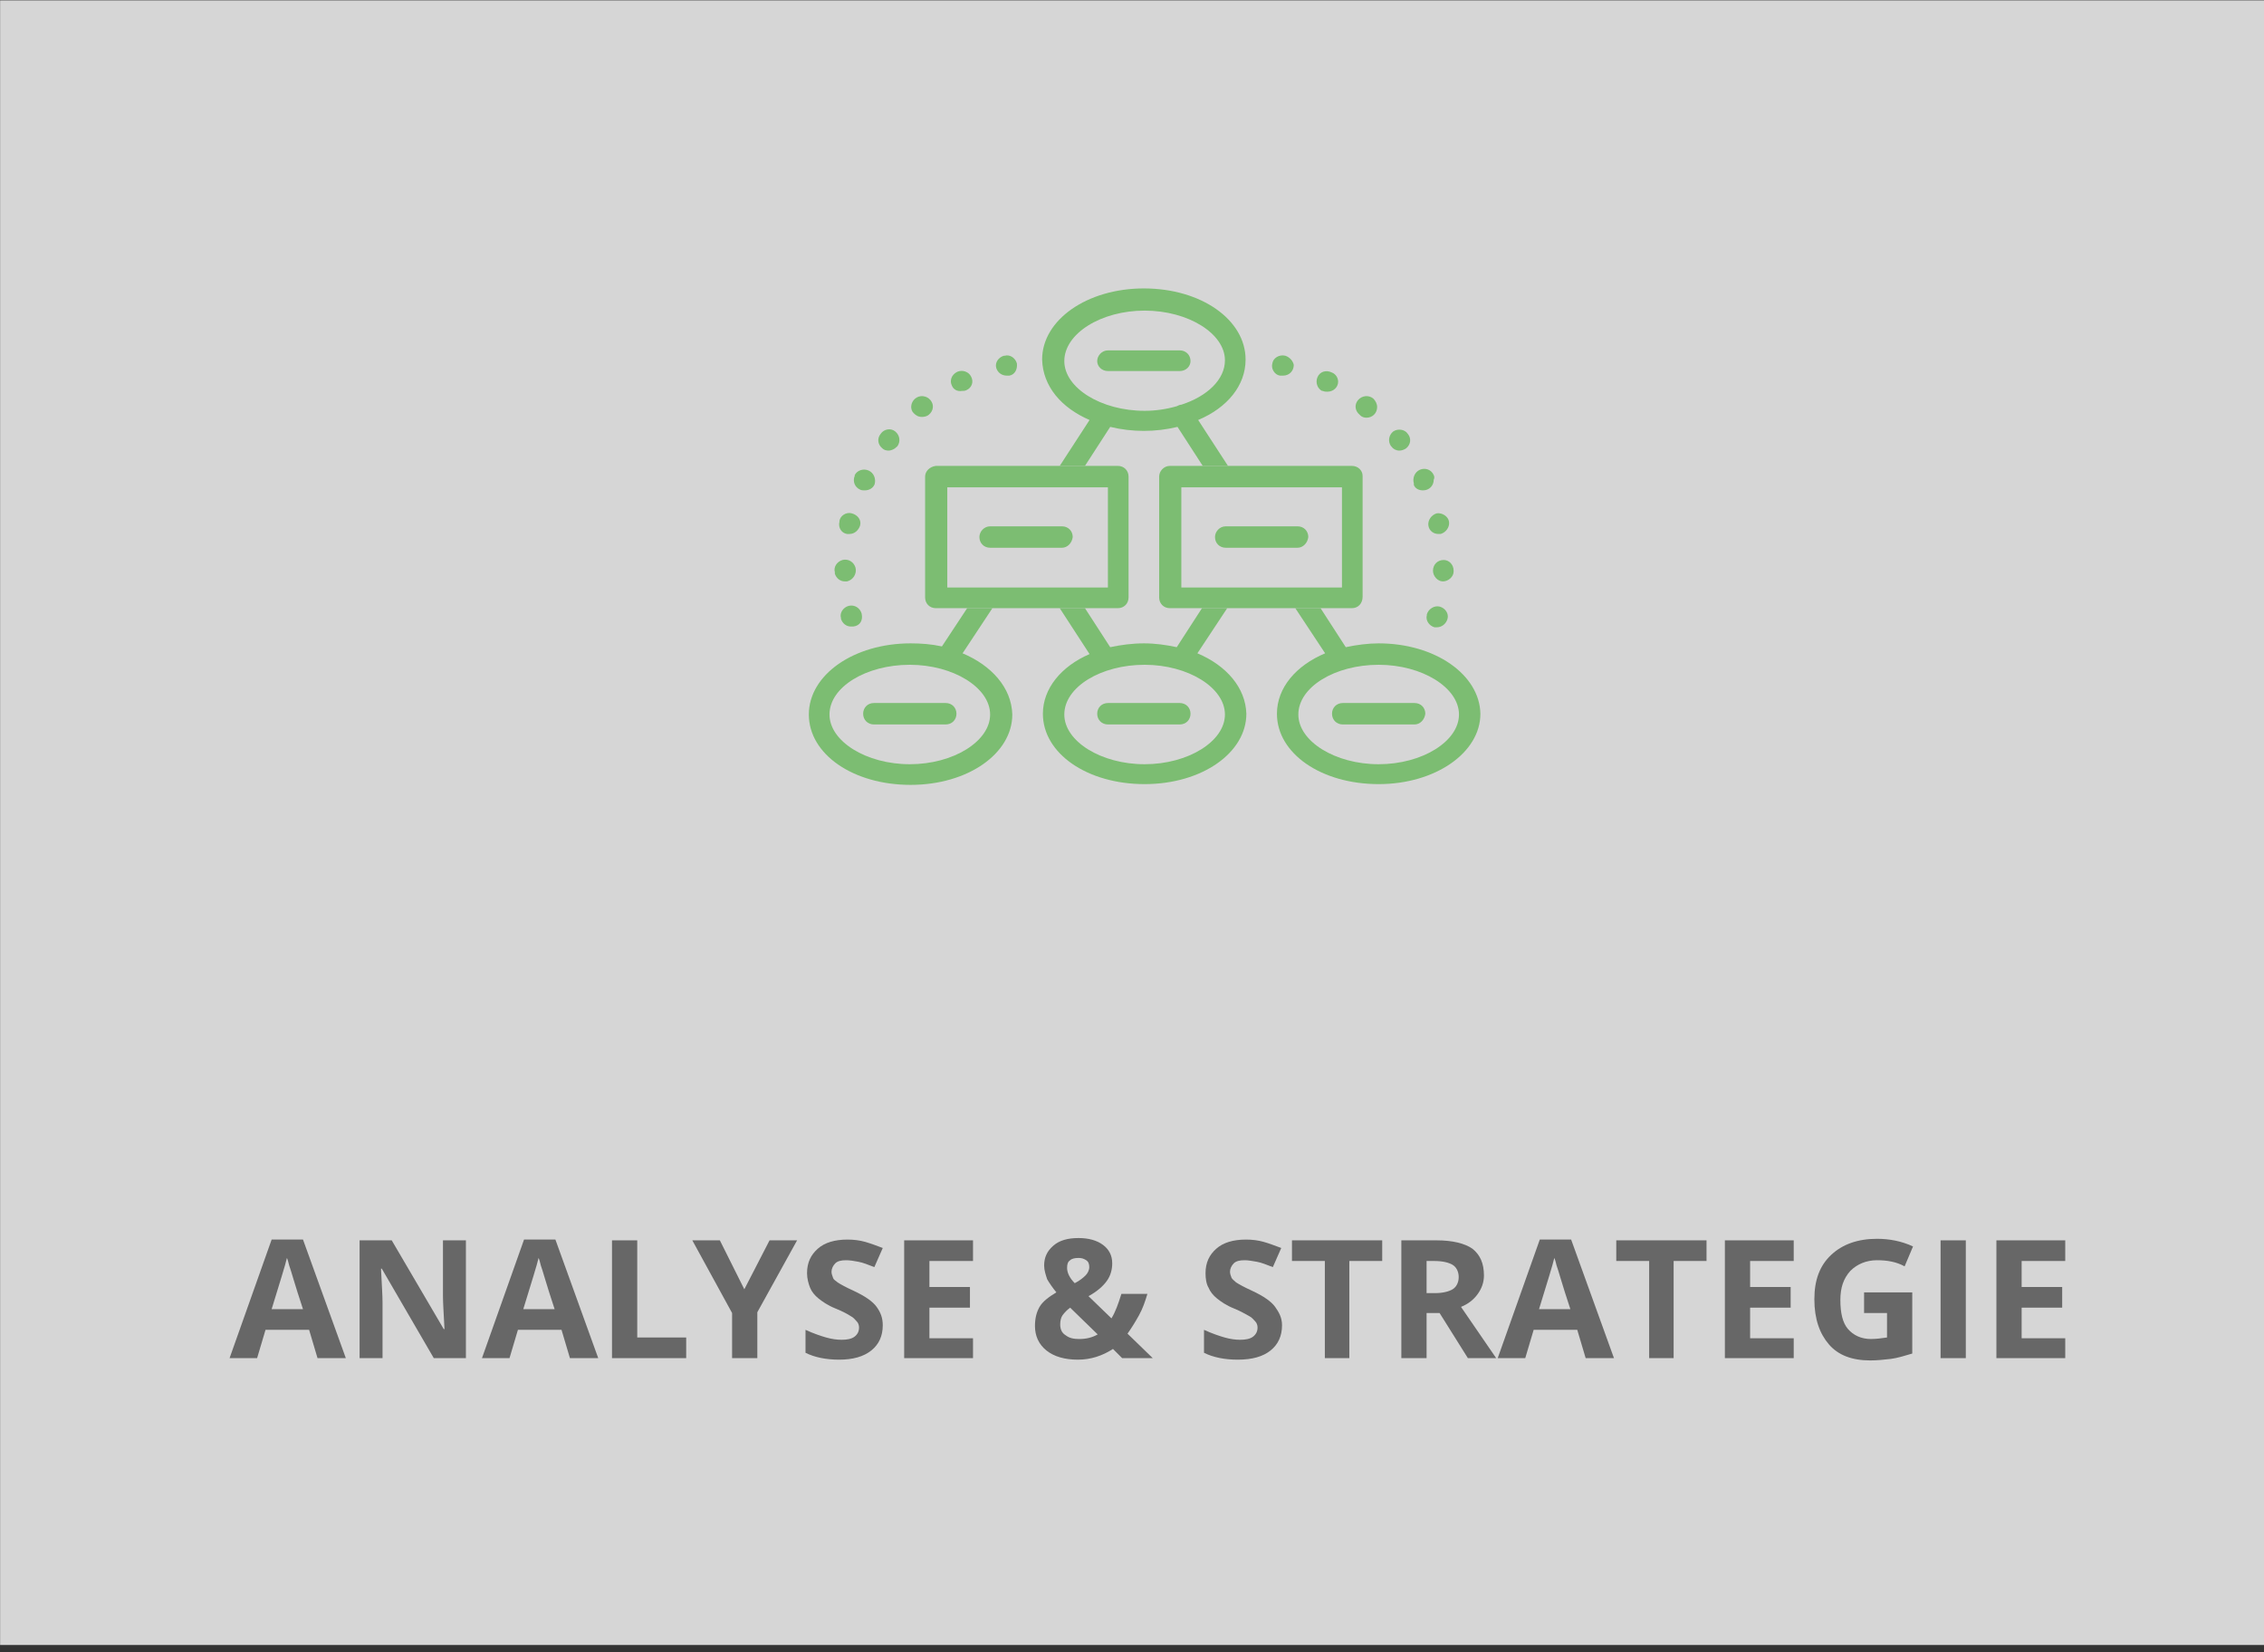 <?xml version="1.0" encoding="utf-8"?>
<!-- Generator: Adobe Illustrator 25.0.0, SVG Export Plug-In . SVG Version: 6.00 Build 0)  -->
<svg version="1.1" id="Ebene_1" xmlns="http://www.w3.org/2000/svg" xmlns:xlink="http://www.w3.org/1999/xlink" x="0px" y="0px"
	 viewBox="0 0 296 216" style="enable-background:new 0 0 296 216;" xml:space="preserve">
<rect x="0" y="0" width="296" height="216" fill="#333333" stroke="none"/>
<style type="text/css">
	.st0{opacity:0.8;fill:#FFFFFF;enable-background:new    ;}
	.st1{enable-background:new    ;}
	.st2{fill:#676767;}
	.st3{fill:#7CBD72;}
</style>
<g transform="translate(-823.886 -1298.054)">
	<rect x="823.9" y="1298.1" class="st0" width="296" height="215"/>
	<g class="st1">
		<path class="st2" d="M865.4,1475.6l-1.1-3.7h-5.7l-1.1,3.7h-3.6l5.5-15.5h4.1l5.6,15.5H865.4z M863.5,1469.2
			c-1.1-3.3-1.6-5.2-1.8-5.7c-0.1-0.4-0.2-0.8-0.3-1c-0.2,0.9-0.9,3.1-2,6.7H863.5z"/>
		<path class="st2" d="M884.8,1475.6h-4.2l-6.8-11.7h-0.1c0.1,2.1,0.2,3.5,0.2,4.4v7.3h-3v-15.4h4.2l6.8,11.6h0.1
			c-0.1-2-0.2-3.4-0.2-4.3v-7.3h3V1475.6z"/>
		<path class="st2" d="M898.4,1475.6l-1.1-3.7h-5.7l-1.1,3.7h-3.6l5.5-15.5h4.1l5.6,15.5H898.4z M896.4,1469.2
			c-1.1-3.3-1.6-5.2-1.8-5.7c-0.1-0.4-0.2-0.8-0.3-1c-0.2,0.9-0.9,3.1-2,6.7H896.4z"/>
		<path class="st2" d="M903.9,1475.6v-15.4h3.3v12.7h6.4v2.7H903.9z"/>
		<path class="st2" d="M921.2,1466.6l3.3-6.4h3.6l-5.2,9.4v6h-3.3v-5.9l-5.2-9.5h3.6L921.2,1466.6z"/>
		<path class="st2" d="M939.3,1471.3c0,1.4-0.5,2.5-1.5,3.3c-1,0.8-2.4,1.2-4.2,1.2c-1.7,0-3.2-0.3-4.4-0.9v-3c1.1,0.5,2,0.8,2.7,1
			s1.4,0.3,2,0.3c0.7,0,1.3-0.1,1.7-0.4c0.4-0.3,0.6-0.7,0.6-1.2c0-0.3-0.1-0.6-0.3-0.8c-0.2-0.2-0.4-0.5-0.8-0.7
			c-0.3-0.2-1-0.6-2-1c-1-0.4-1.7-0.9-2.2-1.3c-0.5-0.4-0.9-0.9-1.1-1.4s-0.4-1.2-0.4-1.9c0-1.4,0.5-2.4,1.4-3.2
			c0.9-0.8,2.2-1.2,3.9-1.2c0.8,0,1.6,0.1,2.3,0.3c0.7,0.2,1.5,0.5,2.3,0.8l-1.1,2.5c-0.8-0.3-1.5-0.6-2.1-0.7
			c-0.5-0.1-1.1-0.2-1.6-0.2c-0.6,0-1.1,0.1-1.4,0.4s-0.5,0.7-0.5,1.1c0,0.3,0.1,0.5,0.2,0.8s0.4,0.4,0.6,0.6c0.3,0.2,1,0.6,2.1,1.1
			c1.5,0.7,2.5,1.4,3,2.1S939.3,1470.3,939.3,1471.3z"/>
		<path class="st2" d="M951.1,1475.6h-9v-15.4h9v2.7h-5.7v3.4h5.3v2.7h-5.3v4h5.7V1475.6z"/>
		<path class="st2" d="M974.6,1475.6h-4l-1.2-1.2c-1.4,0.9-2.9,1.4-4.6,1.4c-1.7,0-3.1-0.4-4.1-1.2c-1-0.8-1.5-1.9-1.5-3.2
			c0-1,0.2-1.8,0.6-2.5c0.4-0.7,1.2-1.3,2.2-1.9c-0.5-0.6-0.9-1.2-1.2-1.7c-0.2-0.6-0.4-1.2-0.4-1.8c0-1.1,0.4-1.9,1.2-2.6
			c0.8-0.7,1.9-1,3.3-1c1.3,0,2.4,0.3,3.2,0.9c0.8,0.6,1.2,1.4,1.2,2.4c0,0.8-0.2,1.6-0.7,2.3c-0.5,0.7-1.3,1.4-2.4,2l3,2.9
			c0.5-0.8,0.9-1.9,1.3-3.2h3.4c-0.3,1-0.6,1.9-1.1,2.8c-0.5,0.9-1,1.7-1.5,2.4L974.6,1475.6z M962.5,1471.2c0,0.6,0.2,1.1,0.7,1.4
			c0.5,0.4,1.1,0.5,1.8,0.5c0.9,0,1.7-0.2,2.4-0.6l-3.6-3.5c-0.4,0.3-0.7,0.6-1,1C962.6,1470.3,962.5,1470.7,962.5,1471.2z
			 M966.3,1463.7c0-0.4-0.1-0.7-0.4-0.9s-0.6-0.3-1-0.3c-0.5,0-0.9,0.1-1.1,0.3c-0.3,0.2-0.4,0.5-0.4,1c0,0.6,0.3,1.3,1,2
			c0.6-0.3,1.1-0.7,1.4-1C966.1,1464.5,966.3,1464.1,966.3,1463.7z"/>
		<path class="st2" d="M991.5,1471.3c0,1.4-0.5,2.5-1.5,3.3c-1,0.8-2.4,1.2-4.3,1.2c-1.7,0-3.2-0.3-4.4-0.9v-3c1.1,0.5,2,0.8,2.7,1
			s1.4,0.3,2,0.3c0.7,0,1.3-0.1,1.7-0.4c0.4-0.3,0.6-0.7,0.6-1.2c0-0.3-0.1-0.6-0.3-0.8c-0.2-0.2-0.4-0.5-0.8-0.7s-1-0.6-2-1
			c-1-0.4-1.7-0.9-2.2-1.3c-0.5-0.4-0.9-0.9-1.1-1.4c-0.3-0.5-0.4-1.2-0.4-1.9c0-1.4,0.5-2.4,1.4-3.2c0.9-0.8,2.2-1.2,3.9-1.2
			c0.8,0,1.6,0.1,2.3,0.3c0.7,0.2,1.5,0.5,2.3,0.8l-1.1,2.5c-0.8-0.3-1.5-0.6-2.1-0.7s-1.1-0.2-1.6-0.2c-0.6,0-1.1,0.1-1.4,0.4
			s-0.5,0.7-0.5,1.1c0,0.3,0.1,0.5,0.2,0.8c0.1,0.2,0.4,0.4,0.6,0.6c0.3,0.2,1,0.6,2.1,1.1c1.5,0.7,2.5,1.4,3,2.1
			S991.5,1470.3,991.5,1471.3z"/>
		<path class="st2" d="M1000.4,1475.6h-3.3v-12.7h-4.3v-2.7h11.8v2.7h-4.3V1475.6z"/>
		<path class="st2" d="M1010.4,1469.7v5.9h-3.3v-15.4h4.6c2.1,0,3.7,0.4,4.7,1.1c1,0.8,1.5,1.9,1.5,3.5c0,0.9-0.3,1.7-0.8,2.4
			c-0.5,0.7-1.2,1.3-2.2,1.7c2.4,3.5,3.9,5.7,4.6,6.7h-3.7l-3.7-5.9H1010.4z M1010.4,1467.1h1.1c1,0,1.8-0.2,2.3-0.5
			c0.5-0.3,0.8-0.9,0.8-1.6c0-0.7-0.3-1.3-0.8-1.6c-0.5-0.3-1.3-0.5-2.4-0.5h-1V1467.1z"/>
		<path class="st2" d="M1031.2,1475.6l-1.1-3.7h-5.7l-1.1,3.7h-3.6l5.5-15.5h4.1l5.6,15.5H1031.2z M1029.2,1469.2
			c-1.1-3.3-1.6-5.2-1.8-5.7c-0.1-0.4-0.2-0.8-0.3-1c-0.2,0.9-0.9,3.1-2,6.7H1029.2z"/>
		<path class="st2" d="M1042.8,1475.6h-3.3v-12.7h-4.3v-2.7h11.8v2.7h-4.3V1475.6z"/>
		<path class="st2" d="M1058.4,1475.6h-9v-15.4h9v2.7h-5.7v3.4h5.3v2.7h-5.3v4h5.7V1475.6z"/>
		<path class="st2" d="M1067.7,1467h6.2v8c-1,0.3-2,0.6-2.8,0.7c-0.9,0.1-1.8,0.2-2.7,0.2c-2.4,0-4.2-0.7-5.4-2.1
			c-1.2-1.4-1.9-3.3-1.9-5.9c0-2.5,0.7-4.4,2.2-5.8s3.5-2.1,6-2.1c1.6,0,3.2,0.3,4.7,1l-1.1,2.6c-1.1-0.6-2.3-0.8-3.6-0.8
			c-1.4,0-2.6,0.5-3.5,1.4c-0.9,1-1.3,2.2-1.3,3.8c0,1.7,0.3,3,1,3.8s1.7,1.3,3,1.3c0.7,0,1.4-0.1,2.1-0.2v-3.2h-3V1467z"/>
		<path class="st2" d="M1077.6,1475.6v-15.4h3.3v15.4H1077.6z"/>
		<path class="st2" d="M1093.9,1475.6h-9v-15.4h9v2.7h-5.7v3.4h5.3v2.7h-5.3v4h5.7V1475.6z"/>
	</g>
	<g transform="translate(305.436 1242.459)">
		<path class="st3" d="M664.6,135.1h-23.8c-0.8,0-1.4-0.6-1.4-1.4l0,0v-15.8c0-0.7,0.6-1.3,1.4-1.4l0,0h23.8c0.8,0,1.4,0.6,1.4,1.4
			v15.8C666,134.5,665.4,135.1,664.6,135.1z M642.3,132.4h21v-13.1h-21V132.4z"/>
		<path class="st3" d="M695.2,135.1h-23.8c-0.8,0-1.4-0.6-1.4-1.4v-15.8c0-0.7,0.6-1.4,1.4-1.4h23.8c0.8,0,1.4,0.6,1.4,1.3l0,0v15.8
			C696.6,134.5,696,135.1,695.2,135.1z M672.9,132.4h21v-13.1h-21V132.4z"/>
		<path class="st3" d="M698.7,139.7c-1.4,0-2.9,0.2-4.3,0.5l-3.3-5.1h-3.3l3.9,5.9c-3.8,1.6-6.3,4.5-6.3,7.9c0,5.2,5.8,9.2,13.3,9.2
			c7.4,0,13.3-4.1,13.3-9.2C711.9,143.8,706.1,139.7,698.7,139.7z M698.7,155.5c-5.7,0-10.5-3-10.5-6.5c0-3.6,4.8-6.5,10.5-6.5
			s10.5,3,10.5,6.5S704.4,155.5,698.7,155.5L698.7,155.5z"/>
		<path class="st3" d="M632,117.1c-0.7-0.3-1.5,0-1.8,0.6l0,0v0.1c-0.3,0.7,0,1.5,0.7,1.8l0,0c0.2,0.1,0.4,0.1,0.6,0.1
			c0.6,0,1.1-0.3,1.3-0.8C633,118.2,632.7,117.4,632,117.1C632.1,117.1,632.1,117.1,632,117.1z"/>
		<path class="st3" d="M631.1,135.8c-0.2-0.7-0.9-1.2-1.7-1c-0.7,0.2-1.2,0.9-1,1.6l0,0v0.1c0.2,0.6,0.7,1,1.3,1c0.1,0,0.2,0,0.3,0
			C630.9,137.4,631.3,136.7,631.1,135.8L631.1,135.8z"/>
		<path class="st3" d="M630.3,129.8c-0.2-0.7-0.9-1.2-1.7-1c-0.7,0.2-1.2,0.9-1,1.6c0,0,0,0,0,0.1v0.1c0.2,0.6,0.7,1,1.3,1
			c0.1,0,0.2,0,0.3,0C630,131.4,630.5,130.6,630.3,129.8C630.3,129.9,630.3,129.9,630.3,129.8L630.3,129.8z"/>
		<path class="st3" d="M629.2,125.4c0.1,0,0.2,0,0.3,0c0.7,0,1.2-0.5,1.4-1.1c0.2-0.7-0.3-1.4-1.1-1.6c-0.7-0.2-1.5,0.3-1.6,1l0,0
			v0.1C628,124.6,628.5,125.3,629.2,125.4L629.2,125.4z"/>
		<path class="st3" d="M651.4,103.1c-0.2-0.7-0.9-1.2-1.6-1l0,0h-0.1c-0.7,0.2-1.2,0.9-1,1.6l0,0c0.2,0.6,0.7,1,1.4,1
			c0.1,0,0.2,0,0.3,0C651.1,104.6,651.5,103.9,651.4,103.1L651.4,103.1z"/>
		<path class="st3" d="M643.6,104.2L643.6,104.2c-0.8,0.4-1,1.2-0.7,1.8l0,0c0.2,0.5,0.7,0.8,1.3,0.7c0.2,0,0.4,0,0.6-0.1
			c0.7-0.3,1-1.1,0.6-1.8C645.1,104.2,644.3,103.9,643.6,104.2L643.6,104.2z"/>
		<path class="st3" d="M635.5,112c-0.6-0.5-1.5-0.3-1.9,0.3l0,0l0,0c-0.5,0.6-0.4,1.4,0.2,1.9c0.2,0.2,0.5,0.3,0.8,0.3
			c0.4,0,0.8-0.2,1.1-0.5l0.1-0.1C636.2,113.3,636.1,112.5,635.5,112L635.5,112z"/>
		<path class="st3" d="M638.1,107.7L638.1,107.7c-0.6,0.5-0.7,1.4-0.2,1.9c0.3,0.3,0.6,0.5,1.1,0.5c0.3,0,0.7-0.1,0.9-0.3
			c0.6-0.5,0.7-1.3,0.2-1.9l0,0C639.6,107.3,638.7,107.2,638.1,107.7C638.2,107.7,638.1,107.7,638.1,107.7z"/>
		<path class="st3" d="M696,107.9c-0.5,0.6-0.4,1.4,0.2,1.9l0.1,0.1c0.2,0.2,0.5,0.3,0.8,0.3c0.8,0,1.4-0.6,1.4-1.4
			c0-0.4-0.2-0.8-0.5-1.1C697.4,107.2,696.5,107.3,696,107.9L696,107.9z"/>
		<path class="st3" d="M692.6,104.3L692.6,104.3c-0.8-0.4-1.6-0.1-1.9,0.6c-0.3,0.7,0,1.5,0.6,1.8h0.1c0.2,0.1,0.4,0.1,0.6,0.1
			c0.8,0,1.4-0.6,1.4-1.3C693.4,105,693.1,104.5,692.6,104.3L692.6,104.3z"/>
		<path class="st3" d="M705.2,124.3L705.2,124.3c0.1,0.7,0.7,1.1,1.3,1.1c0.1,0,0.2,0,0.3,0c0.7-0.2,1.2-0.9,1.1-1.6
			c-0.1-0.7-0.9-1.2-1.6-1.1C705.6,122.9,705.1,123.6,705.2,124.3L705.2,124.3z"/>
		<path class="st3" d="M686.5,102.1L686.5,102.1c-0.8-0.2-1.6,0.3-1.7,1c-0.2,0.7,0.3,1.5,1,1.6h0.1c0.1,0,0.2,0,0.3,0
			c0.8,0,1.4-0.6,1.4-1.4C687.5,102.8,687.1,102.3,686.5,102.1L686.5,102.1z"/>
		<path class="st3" d="M705.9,117.7c-0.3-0.7-1.1-1-1.8-0.7s-1,1.1-0.8,1.8c0,0,0,0,0,0.1v0.1c0.2,0.5,0.7,0.7,1.2,0.7
			c0.8,0,1.4-0.6,1.4-1.4C706,118.1,706,117.9,705.9,117.7L705.9,117.7z"/>
		<path class="st3" d="M707.2,128.8c-0.8,0-1.4,0.6-1.4,1.4l0,0l0,0c0,0.7,0.6,1.4,1.3,1.4l0,0l0,0c0.7,0,1.4-0.6,1.4-1.3v-0.1
			C708.5,129.4,707.9,128.8,707.2,128.8z"/>
		<path class="st3" d="M700.6,112c-0.6,0.5-0.7,1.3-0.3,1.9l0,0l0.1,0.1c0.2,0.3,0.6,0.5,1,0.5c0.3,0,0.6-0.1,0.9-0.3
			c0.6-0.5,0.7-1.3,0.2-1.9C702.1,111.7,701.2,111.6,700.6,112L700.6,112z"/>
		<path class="st3" d="M706.7,134.9c-0.7-0.2-1.5,0.3-1.7,1v0.1c-0.2,0.7,0.3,1.4,1,1.6l0,0c0.1,0,0.2,0,0.3,0
			c0.6,0,1.2-0.4,1.4-1.1C707.9,135.8,707.4,135.1,706.7,134.9L706.7,134.9z"/>
		<path class="st3" d="M672.7,104.1h-9.4c-0.8,0-1.4-0.6-1.4-1.3l0,0c0-0.7,0.6-1.4,1.4-1.4h9.4c0.8,0,1.4,0.6,1.4,1.4
			C674.1,103.5,673.5,104.1,672.7,104.1L672.7,104.1z"/>
		<path class="st3" d="M657.3,127.2h-9.4c-0.8,0-1.4-0.6-1.4-1.4c0-0.7,0.6-1.4,1.4-1.4l0,0h9.4c0.8,0,1.4,0.6,1.4,1.4
			C658.6,126.6,658,127.2,657.3,127.2L657.3,127.2L657.3,127.2z"/>
		<path class="st3" d="M688.1,127.2h-9.4c-0.8,0-1.4-0.6-1.4-1.4c0-0.7,0.6-1.4,1.4-1.4h9.4c0.8,0,1.4,0.6,1.4,1.4
			C689.4,126.6,688.8,127.2,688.1,127.2z"/>
		<path class="st3" d="M642.1,150.3h-9.4c-0.8,0-1.4-0.6-1.4-1.4c0-0.8,0.6-1.4,1.4-1.4h9.4c0.8,0,1.4,0.6,1.4,1.4
			S642.9,150.3,642.1,150.3L642.1,150.3z"/>
		<path class="st3" d="M672.7,150.3h-9.4c-0.8,0-1.4-0.6-1.4-1.4c0-0.8,0.6-1.4,1.4-1.4h9.4c0.8,0,1.4,0.6,1.4,1.4
			C674.1,149.7,673.5,150.3,672.7,150.3z"/>
		<path class="st3" d="M703.4,150.3H694c-0.8,0-1.4-0.6-1.4-1.4c0-0.8,0.6-1.4,1.4-1.4h9.4c0.8,0,1.4,0.6,1.4,1.4
			C704.7,149.7,704.1,150.3,703.4,150.3z"/>
		<path class="st3" d="M675,141l3.9-5.9h-3.3l-3.3,5.1c-1.4-0.3-2.8-0.5-4.3-0.5s-3,0.2-4.4,0.5l-3.3-5.1H657l3.9,6
			c-3.7,1.6-6.1,4.5-6.1,7.8c0,5.2,5.8,9.2,13.3,9.2s13.3-4.1,13.3-9.2C681.3,145.5,678.8,142.6,675,141z M668.1,155.5
			c-5.7,0-10.5-3-10.5-6.5c0-3.6,4.8-6.5,10.5-6.5s10.5,3,10.5,6.5S673.8,155.5,668.1,155.5z"/>
		<path class="st3" d="M660.9,110.5l-3.9,6h3.3l3.3-5.1c2.9,0.7,5.9,0.7,8.8,0l3.3,5.1h3.3l-3.9-6c3.8-1.6,6.2-4.5,6.2-7.9
			c0-5.2-5.8-9.3-13.3-9.3c-7.4,0-13.3,4.1-13.3,9.3C654.8,106.1,657.2,108.9,660.9,110.5z M668.1,96.2c5.7,0,10.5,3,10.5,6.5
			c0,2.5-2.3,4.7-5.7,5.8c-0.2,0-0.4,0.1-0.6,0.2c-1.4,0.4-2.8,0.6-4.2,0.6c-5.7,0-10.5-3-10.5-6.5
			C657.6,99.2,662.4,96.2,668.1,96.2z"/>
		<path class="st3" d="M644.3,141l3.9-5.9h-3.3l-3.3,5c-1.4-0.3-2.7-0.4-4.1-0.4c-7.4,0-13.3,4.1-13.3,9.3s5.8,9.2,13.3,9.2
			s13.3-4.1,13.3-9.2C650.7,145.5,648.1,142.6,644.3,141z M637.4,155.5c-5.7,0-10.5-3-10.5-6.5c0-3.6,4.8-6.5,10.5-6.5
			s10.5,3,10.5,6.5S643.1,155.5,637.4,155.5z"/>
	</g>
</g>
</svg>
